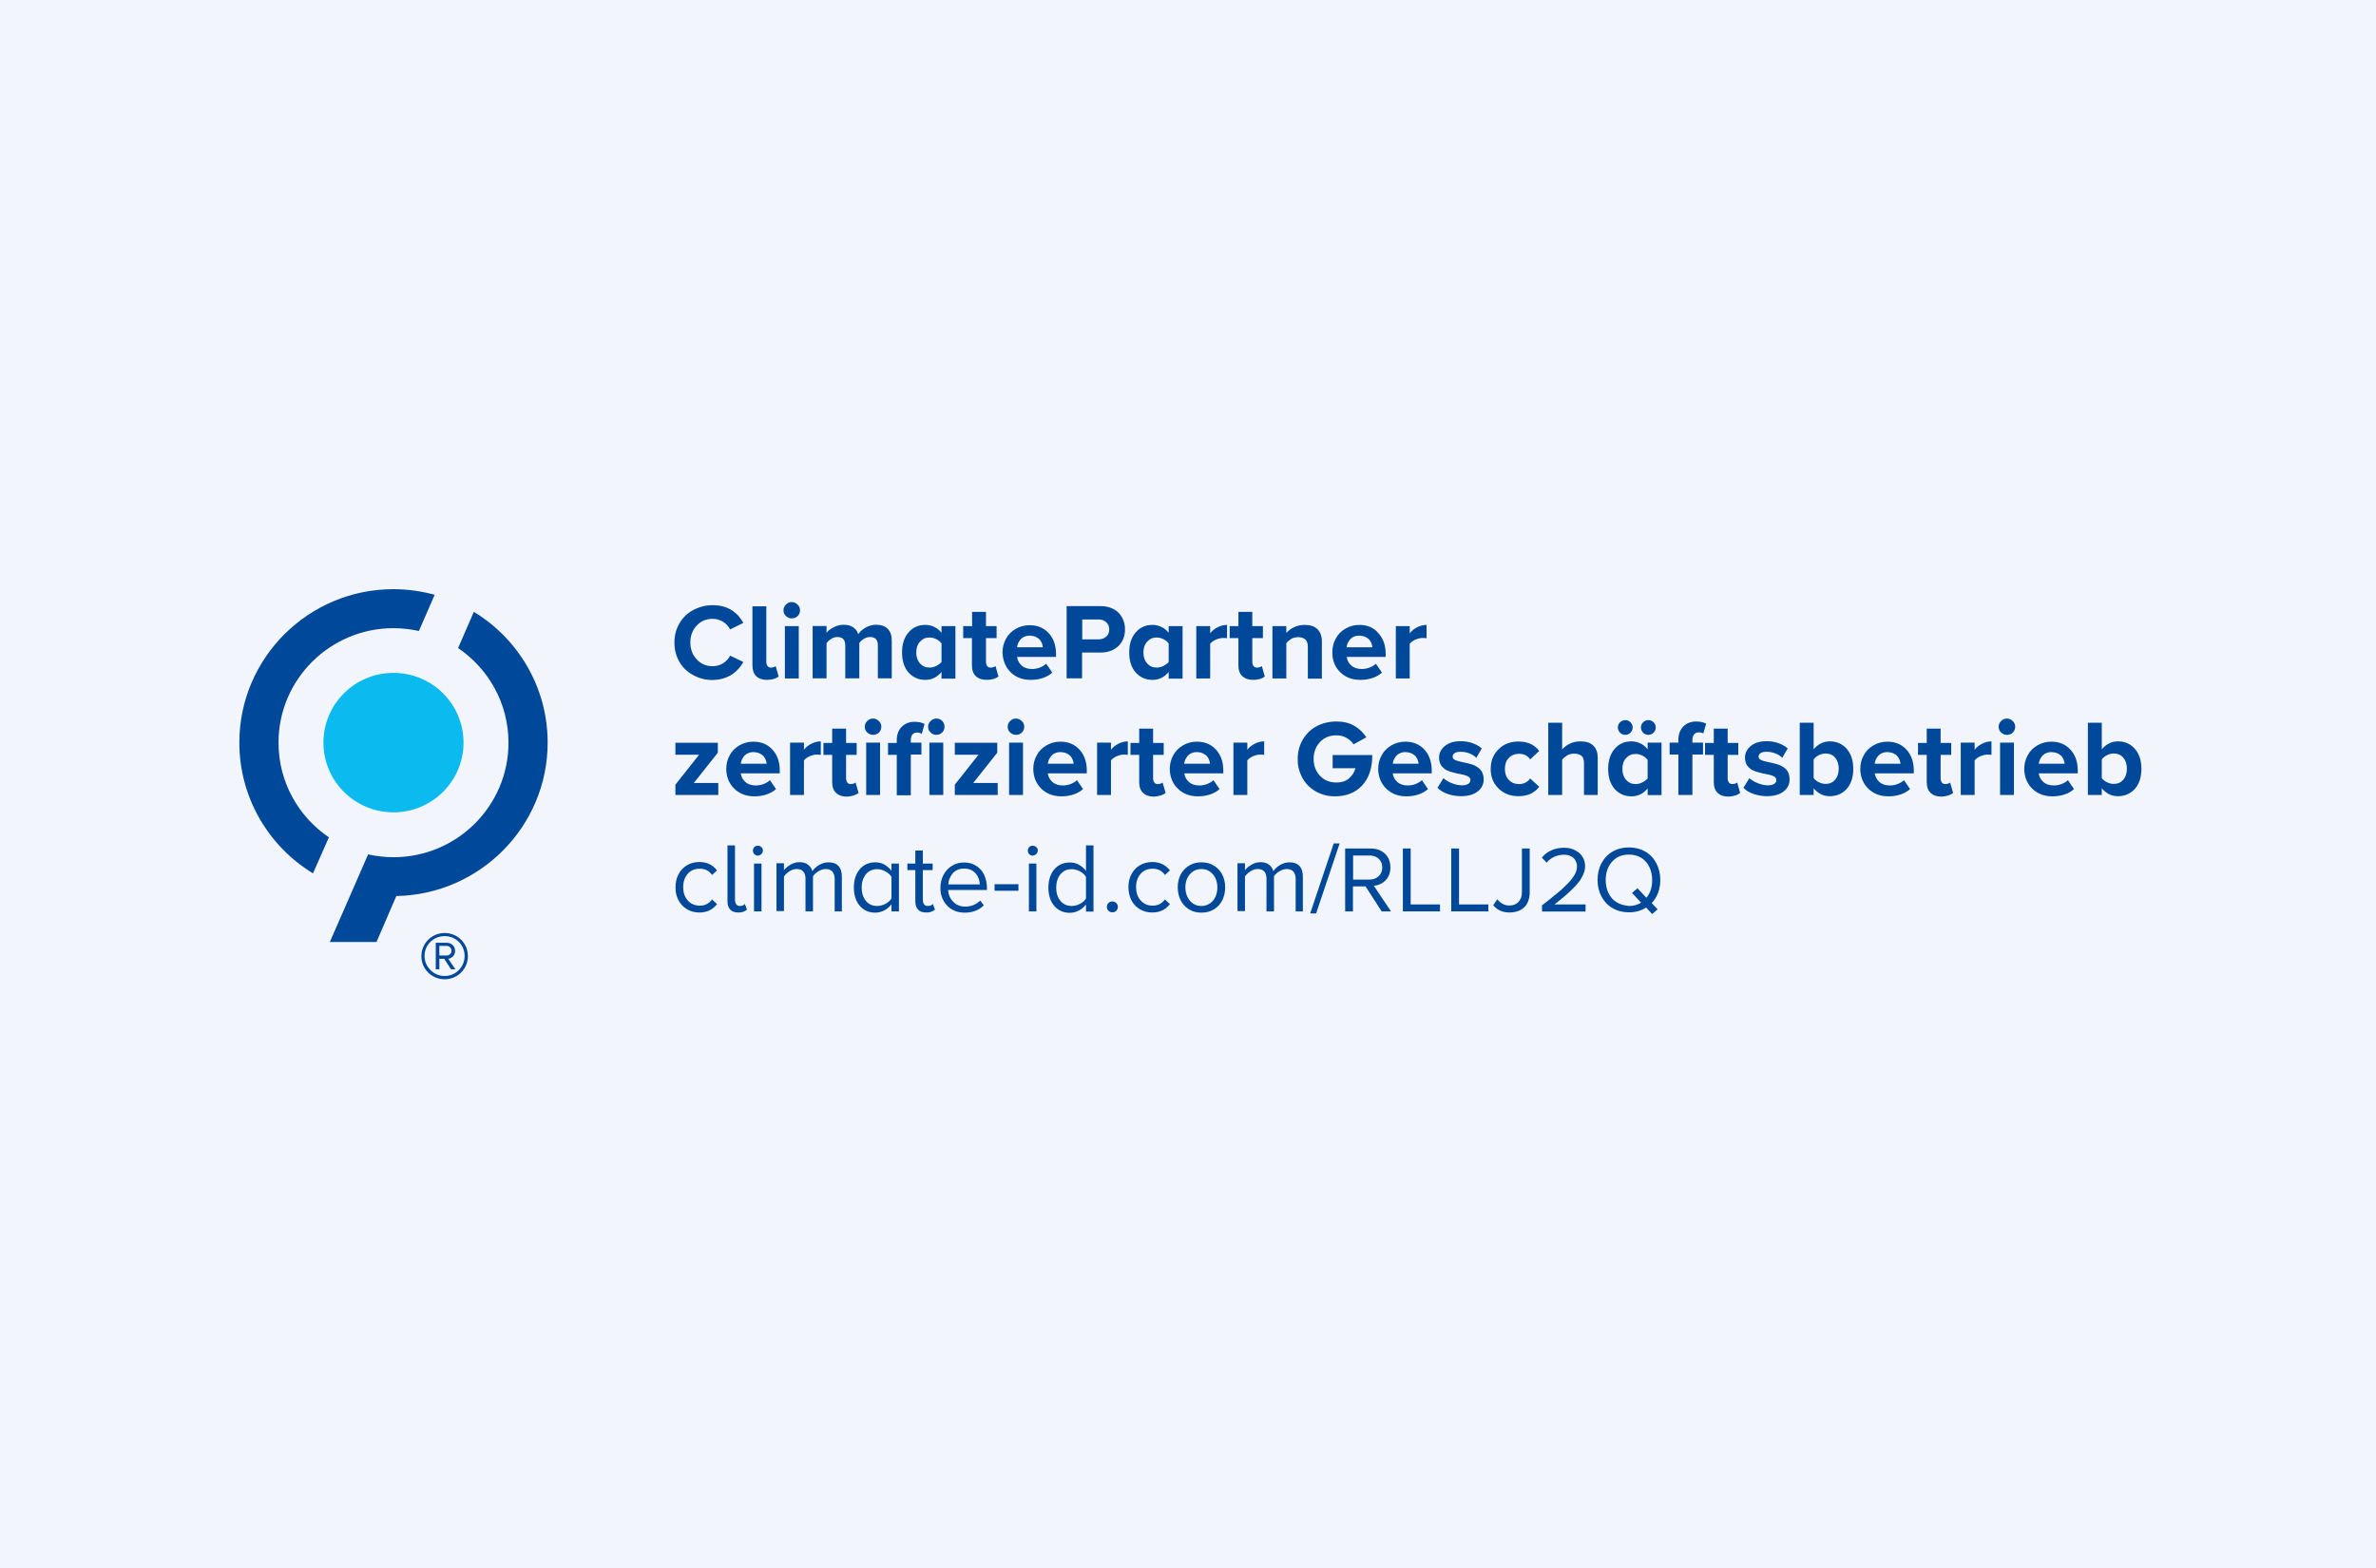<svg width="500" height="330" viewBox="0 0 500 330" fill="none" xmlns="http://www.w3.org/2000/svg">
<rect width="500" height="330" fill="#F2F5FC"/>
<path d="M69.212 176.225C62.81 171.878 58.608 164.59 58.608 156.289C58.608 142.988 69.474 132.203 82.803 132.203C84.642 132.203 86.447 132.432 88.154 132.791L91.47 125.177C88.713 124.425 85.791 124 82.77 124C64.911 124 50.367 138.478 50.367 156.289C50.367 167.924 56.572 178.153 65.863 183.807L69.212 176.225Z" fill="#004899"/>
<path d="M97.544 156.289C97.544 164.394 90.945 170.963 82.803 170.963C74.661 170.963 68.062 164.394 68.062 156.289C68.062 148.184 74.661 141.615 82.803 141.615C90.945 141.615 97.544 148.184 97.544 156.289Z" fill="#0BBBEF"/>
<path d="M83.4 188.579C100.996 188.252 115.245 173.905 115.245 156.289C115.245 144.655 109.04 134.426 99.716 128.772L96.4 136.387C102.802 140.733 107.004 148.021 107.004 156.322C107.004 169.624 96.138 180.408 82.809 180.408C80.97 180.408 79.165 180.18 77.457 179.82L69.414 198.252H79.23L83.4 188.579Z" fill="#004899"/>
<path d="M93.572 206.096C96.297 206.096 98.463 203.907 98.463 201.227C98.463 198.514 96.297 196.357 93.572 196.357C90.88 196.357 88.68 198.514 88.68 201.227C88.647 203.907 90.847 206.096 93.572 206.096ZM93.572 197.011C95.903 197.011 97.774 198.841 97.774 201.194C97.774 203.514 95.903 205.41 93.572 205.41C91.241 205.41 89.337 203.482 89.337 201.194C89.337 198.841 91.241 197.011 93.572 197.011ZM94.918 204.005H95.837L94.327 201.782C94.655 201.782 95.771 201.357 95.771 200.116C95.771 199.07 94.951 198.416 93.999 198.416H91.7V204.005H92.456V201.782H93.473L94.918 204.005ZM93.999 199.07C94.524 199.07 95.016 199.495 95.016 200.116C95.016 200.704 94.524 201.096 93.999 201.096H92.456V199.07H93.999Z" fill="#004899"/>
<path d="M156.437 139.327L153.646 137.987C153.318 138.641 152.825 139.164 152.169 139.589C151.512 140.014 150.757 140.21 149.936 140.21C148.59 140.21 147.507 139.72 146.62 138.772C145.734 137.824 145.274 136.615 145.274 135.21C145.274 133.772 145.734 132.595 146.62 131.647C147.507 130.7 148.623 130.242 149.936 130.242C150.757 130.242 151.512 130.438 152.169 130.863C152.825 131.288 153.318 131.811 153.646 132.464L156.437 131.092C156.141 130.569 155.813 130.111 155.452 129.686C155.091 129.262 154.631 128.869 154.106 128.51C153.58 128.15 152.957 127.856 152.267 127.66C151.545 127.464 150.79 127.366 149.936 127.366C148.82 127.366 147.802 127.562 146.817 127.954C145.833 128.346 144.979 128.869 144.257 129.556C143.534 130.242 142.976 131.059 142.55 132.039C142.123 133.02 141.926 134.098 141.926 135.242C141.926 136.386 142.123 137.465 142.55 138.445C142.976 139.425 143.534 140.275 144.257 140.929C144.979 141.582 145.833 142.138 146.817 142.53C147.802 142.922 148.853 143.118 149.936 143.118C152.825 143.053 154.992 141.811 156.437 139.327ZM163.856 142.367L163.232 140.177C163.167 140.275 163.035 140.341 162.838 140.406C162.641 140.471 162.444 140.504 162.247 140.504C161.919 140.504 161.689 140.406 161.525 140.177C161.361 139.948 161.263 139.654 161.263 139.327V127.595H158.341V140.046C158.341 141.027 158.603 141.779 159.129 142.301C159.654 142.824 160.442 143.086 161.46 143.086C162.543 143.053 163.331 142.824 163.856 142.367ZM167.861 129.654C168.19 129.327 168.354 128.902 168.354 128.445C168.354 127.954 168.19 127.562 167.829 127.235C167.5 126.908 167.074 126.712 166.614 126.712C166.154 126.712 165.727 126.876 165.399 127.235C165.038 127.562 164.874 127.987 164.874 128.445C164.874 128.935 165.038 129.327 165.399 129.654C165.76 129.981 166.154 130.144 166.614 130.144C167.106 130.144 167.533 129.981 167.861 129.654ZM168.091 142.792V131.778H165.169V142.792H168.091ZM187.658 142.792V134.817C187.658 133.706 187.362 132.889 186.804 132.334C186.246 131.778 185.425 131.484 184.408 131.484C183.62 131.484 182.865 131.68 182.175 132.072C181.486 132.464 180.961 132.955 180.599 133.477C180.402 132.824 180.041 132.334 179.516 132.007C178.991 131.647 178.334 131.484 177.546 131.484C176.791 131.484 176.036 131.68 175.379 132.039C174.69 132.399 174.198 132.791 173.935 133.183V131.745H171.013V142.759H173.935V135.373C174.165 135.013 174.493 134.719 174.92 134.458C175.314 134.196 175.773 134.066 176.233 134.066C177.316 134.066 177.875 134.654 177.875 135.798V142.759H180.829V135.34C181.059 135.013 181.387 134.687 181.781 134.458C182.175 134.196 182.635 134.066 183.094 134.066C183.653 134.066 184.079 134.229 184.342 134.523C184.605 134.817 184.736 135.275 184.736 135.798V142.759H187.658V142.792ZM201.052 142.792V131.778H198.131V133.183C197.704 132.628 197.179 132.203 196.588 131.941C195.997 131.647 195.373 131.517 194.716 131.517C193.272 131.517 192.09 132.039 191.203 133.085C190.284 134.131 189.825 135.536 189.825 137.301C189.825 139.099 190.284 140.504 191.203 141.55C192.123 142.563 193.305 143.086 194.716 143.086C196.095 143.086 197.211 142.53 198.131 141.419V142.824H201.052V142.792ZM197.047 140.144C196.588 140.373 196.095 140.504 195.603 140.504C194.782 140.504 194.125 140.21 193.6 139.622C193.075 139.033 192.812 138.249 192.812 137.334C192.812 136.386 193.075 135.602 193.6 135.046C194.125 134.458 194.782 134.164 195.603 134.164C196.095 134.164 196.588 134.294 197.047 134.523C197.507 134.752 197.868 135.046 198.131 135.438V139.327C197.868 139.622 197.507 139.916 197.047 140.144ZM210.114 142.367L209.49 140.177C209.391 140.275 209.26 140.341 209.063 140.406C208.866 140.471 208.669 140.504 208.472 140.504C208.144 140.504 207.914 140.406 207.75 140.177C207.586 139.948 207.487 139.654 207.487 139.327V134.294H209.72V131.778H207.487V128.771H204.565V131.778H202.694V134.294H204.532V140.046C204.532 141.027 204.795 141.779 205.353 142.301C205.911 142.824 206.666 143.086 207.684 143.086C208.768 143.053 209.555 142.824 210.114 142.367ZM212.674 141.484C213.79 142.563 215.202 143.086 216.909 143.086C217.796 143.086 218.649 142.955 219.437 142.694C220.225 142.432 220.915 142.04 221.44 141.55L220.159 139.687C219.831 140.014 219.372 140.275 218.813 140.504C218.255 140.7 217.73 140.798 217.205 140.798C216.318 140.798 215.563 140.569 215.005 140.079C214.447 139.589 214.119 138.968 214.02 138.249H222.228V137.628C222.228 135.831 221.702 134.36 220.685 133.249C219.667 132.138 218.321 131.582 216.68 131.582C215.596 131.582 214.611 131.843 213.725 132.366C212.838 132.889 212.149 133.576 211.689 134.458C211.197 135.34 210.967 136.288 210.967 137.367C211.033 139.001 211.591 140.406 212.674 141.484ZM217.96 134.033C218.321 134.196 218.584 134.393 218.813 134.621C219.01 134.883 219.175 135.144 219.273 135.406C219.372 135.667 219.437 135.961 219.47 136.223H214.02C214.053 135.929 214.152 135.667 214.25 135.373C214.381 135.112 214.546 134.85 214.743 134.589C214.94 134.36 215.235 134.131 215.563 134C215.924 133.837 216.286 133.772 216.745 133.772C217.205 133.804 217.599 133.87 217.96 134.033ZM227.71 142.792V137.334H231.617C232.438 137.334 233.16 137.203 233.817 136.942C234.473 136.68 234.999 136.321 235.425 135.896C235.852 135.471 236.18 134.948 236.41 134.36C236.64 133.772 236.739 133.151 236.739 132.464C236.739 131.778 236.64 131.157 236.41 130.569C236.18 129.981 235.852 129.458 235.425 129C234.999 128.543 234.473 128.216 233.817 127.954C233.16 127.693 232.438 127.562 231.617 127.562H224.46V142.759H227.71V142.792ZM232.799 133.968C232.372 134.36 231.847 134.556 231.19 134.556H227.743V130.373H231.19C231.847 130.373 232.372 130.569 232.799 130.961C233.226 131.353 233.423 131.843 233.423 132.464C233.423 133.085 233.226 133.608 232.799 133.968Z" fill="#004899"/>
<path d="M248.857 142.792V131.778H245.935V133.184C245.508 132.628 244.983 132.203 244.392 131.942C243.801 131.648 243.177 131.517 242.521 131.517C241.076 131.517 239.894 132.04 239.008 133.086C238.089 134.131 237.629 135.537 237.629 137.302C237.629 139.099 238.089 140.504 239.008 141.55C239.927 142.563 241.109 143.086 242.521 143.086C243.899 143.086 245.016 142.531 245.935 141.419V142.825H248.857V142.792ZM244.851 140.145C244.392 140.374 243.899 140.504 243.407 140.504C242.586 140.504 241.93 140.21 241.404 139.622C240.879 139.034 240.616 138.249 240.616 137.334C240.616 136.387 240.879 135.602 241.404 135.047C241.93 134.458 242.586 134.164 243.407 134.164C243.899 134.164 244.392 134.295 244.851 134.524C245.311 134.752 245.672 135.047 245.935 135.439V139.328C245.672 139.622 245.311 139.916 244.851 140.145ZM254.668 142.792V135.504C254.897 135.177 255.291 134.883 255.85 134.622C256.408 134.393 256.9 134.262 257.392 134.262C257.721 134.262 257.983 134.295 258.213 134.328V131.517C257.557 131.517 256.9 131.68 256.243 132.007C255.587 132.334 255.062 132.759 254.668 133.282V131.778H251.746V142.792H254.668ZM266.158 142.367L265.534 140.178C265.436 140.276 265.305 140.341 265.108 140.406C264.911 140.472 264.714 140.504 264.517 140.504C264.188 140.504 263.958 140.406 263.794 140.178C263.63 139.949 263.532 139.655 263.532 139.328V134.295H265.764V131.778H263.532V128.772H260.61V131.778H258.771V134.295H260.61V140.047C260.61 141.027 260.872 141.779 261.431 142.302C261.989 142.825 262.744 143.086 263.762 143.086C264.845 143.054 265.633 142.825 266.158 142.367ZM278.174 142.792V135.014C278.174 133.903 277.878 133.053 277.255 132.432C276.631 131.811 275.744 131.517 274.563 131.517C273.742 131.517 272.987 131.68 272.297 132.007C271.641 132.334 271.083 132.759 270.689 133.216V131.778H267.767V142.792H270.689V135.373C270.951 135.014 271.312 134.72 271.739 134.458C272.166 134.197 272.658 134.099 273.184 134.099C273.84 134.099 274.333 134.262 274.694 134.589C275.055 134.916 275.219 135.439 275.219 136.158V142.825H278.174V142.792ZM282.048 141.485C283.164 142.563 284.576 143.086 286.283 143.086C287.169 143.086 288.023 142.955 288.811 142.694C289.599 142.433 290.288 142.04 290.813 141.55L289.533 139.687C289.205 140.014 288.745 140.276 288.187 140.504C287.629 140.7 287.104 140.798 286.578 140.798C285.692 140.798 284.937 140.57 284.379 140.08C283.821 139.589 283.492 138.968 283.394 138.249H291.601V137.628C291.601 135.831 291.076 134.36 290.058 133.249C289.073 132.073 287.727 131.517 286.086 131.517C285.002 131.517 284.018 131.778 283.131 132.301C282.245 132.824 281.555 133.511 281.096 134.393C280.603 135.275 280.373 136.223 280.373 137.302C280.373 139.001 280.932 140.406 282.048 141.485ZM287.301 134.033C287.662 134.197 287.924 134.393 288.154 134.622C288.351 134.883 288.515 135.145 288.614 135.406C288.712 135.668 288.778 135.962 288.811 136.223H283.361C283.394 135.929 283.492 135.668 283.591 135.373C283.722 135.112 283.886 134.85 284.083 134.589C284.28 134.36 284.576 134.131 284.904 134.001C285.265 133.837 285.626 133.772 286.086 133.772C286.545 133.805 286.939 133.87 287.301 134.033ZM296.657 142.792V135.504C296.887 135.177 297.281 134.883 297.839 134.622C298.397 134.393 298.89 134.262 299.382 134.262C299.71 134.262 299.973 134.295 300.203 134.328V131.517C299.546 131.517 298.89 131.68 298.233 132.007C297.576 132.334 297.051 132.759 296.657 133.282V131.778H293.735V142.792H296.657Z" fill="#004899"/>
<path d="M151.157 167.303V164.786H146.003L151.059 158.414V156.322H142.129V158.838H147.119L142.129 165.146V167.303H151.157ZM154.539 165.996C155.655 167.074 157.067 167.597 158.774 167.597C159.66 167.597 160.514 167.466 161.302 167.205C162.089 166.943 162.779 166.551 163.304 166.061L162.024 164.198C161.696 164.525 161.236 164.786 160.678 165.015C160.12 165.211 159.594 165.309 159.069 165.309C158.183 165.309 157.428 165.081 156.87 164.59C156.311 164.1 155.983 163.479 155.885 162.76H164.092V162.139C164.092 160.342 163.567 158.871 162.549 157.76C161.531 156.649 160.185 156.093 158.544 156.093C157.46 156.093 156.476 156.355 155.589 156.878C154.703 157.4 154.013 158.087 153.554 158.969C153.061 159.852 152.831 160.799 152.831 161.878C152.864 163.512 153.422 164.917 154.539 165.996ZM159.824 158.544C160.185 158.708 160.448 158.904 160.678 159.133C160.875 159.394 161.039 159.655 161.137 159.917C161.236 160.178 161.302 160.472 161.334 160.734H155.885C155.917 160.44 156.016 160.178 156.114 159.884C156.246 159.623 156.41 159.361 156.607 159.1C156.804 158.871 157.099 158.642 157.428 158.512C157.789 158.348 158.15 158.283 158.61 158.283C159.069 158.315 159.463 158.381 159.824 158.544ZM169.181 167.303V160.048C169.411 159.721 169.805 159.427 170.363 159.165C170.921 158.936 171.413 158.806 171.906 158.806C172.234 158.806 172.497 158.838 172.726 158.871V156.028C172.07 156.028 171.413 156.191 170.757 156.518C170.1 156.845 169.575 157.27 169.181 157.793V156.289H166.259V167.303H169.181ZM180.671 166.878L180.047 164.688C179.949 164.786 179.818 164.852 179.621 164.917C179.424 164.983 179.227 165.015 179.03 165.015C178.701 165.015 178.472 164.917 178.307 164.688C178.143 164.46 178.045 164.165 178.045 163.839V158.871H180.277V156.355H178.045V153.348H175.123V156.355H173.284V158.871H175.123V164.623C175.123 165.603 175.386 166.355 175.944 166.878C176.502 167.401 177.257 167.662 178.275 167.662C179.325 167.564 180.146 167.336 180.671 166.878ZM184.972 154.165C185.3 153.838 185.464 153.413 185.464 152.956C185.464 152.466 185.3 152.073 184.939 151.747C184.611 151.42 184.184 151.224 183.724 151.224C183.265 151.224 182.838 151.387 182.51 151.747C182.149 152.073 181.984 152.498 181.984 152.956C181.984 153.446 182.149 153.838 182.51 154.165C182.871 154.492 183.265 154.655 183.724 154.655C184.217 154.655 184.611 154.492 184.972 154.165ZM185.202 167.303V156.289H182.28V167.303H185.202ZM198.268 154.165C198.596 153.838 198.761 153.413 198.761 152.956C198.761 152.466 198.596 152.073 198.268 151.714C197.94 151.387 197.513 151.224 197.053 151.224C196.594 151.224 196.167 151.387 195.839 151.747C195.478 152.073 195.313 152.498 195.313 152.956C195.313 153.446 195.478 153.838 195.839 154.165C196.2 154.492 196.594 154.655 197.053 154.655C197.513 154.655 197.907 154.492 198.268 154.165ZM191.669 167.303V158.806H193.902V156.289H191.669V155.701C191.669 155.211 191.801 154.819 192.03 154.557C192.26 154.296 192.621 154.165 193.015 154.165C193.376 154.165 193.672 154.263 193.967 154.459L194.558 152.367C194 152.073 193.311 151.91 192.457 151.91C191.341 151.91 190.455 152.269 189.765 152.956C189.076 153.642 188.715 154.59 188.715 155.766V156.355H186.876V158.871H188.715V167.368H191.669V167.303ZM198.498 167.303V156.289H195.576V167.303H198.498ZM209.956 167.303V164.786H204.801L209.857 158.414V156.322H200.927V158.838H205.917L200.927 165.146V167.303H209.956ZM215.044 154.165C215.372 153.838 215.537 153.413 215.537 152.956C215.537 152.466 215.372 152.073 215.011 151.747C214.683 151.42 214.256 151.224 213.797 151.224C213.337 151.224 212.91 151.387 212.582 151.747C212.221 152.073 212.057 152.498 212.057 152.956C212.057 153.446 212.221 153.838 212.582 154.165C212.943 154.492 213.337 154.655 213.797 154.655C214.289 154.655 214.716 154.492 215.044 154.165ZM215.274 167.303V156.289H212.352V167.303H215.274ZM219.148 165.996C220.264 167.074 221.676 167.597 223.383 167.597C224.269 167.597 225.123 167.466 225.911 167.205C226.699 166.943 227.388 166.551 227.913 166.061L226.633 164.198C226.305 164.525 225.845 164.786 225.287 165.015C224.729 165.211 224.204 165.309 223.678 165.309C222.792 165.309 222.037 165.081 221.479 164.59C220.921 164.1 220.592 163.479 220.494 162.76H228.701V162.139C228.701 160.342 228.176 158.871 227.158 157.76C226.141 156.649 224.795 156.093 223.153 156.093C222.07 156.093 221.085 156.355 220.198 156.878C219.312 157.4 218.623 158.087 218.163 158.969C217.671 159.852 217.441 160.799 217.441 161.878C217.474 163.512 218.032 164.917 219.148 165.996ZM224.434 158.544C224.795 158.708 225.057 158.904 225.287 159.133C225.484 159.394 225.648 159.655 225.747 159.917C225.845 160.178 225.911 160.472 225.944 160.734H220.494C220.527 160.44 220.625 160.178 220.724 159.884C220.855 159.623 221.019 159.361 221.216 159.1C221.413 158.871 221.709 158.642 222.037 158.512C222.398 158.348 222.759 158.283 223.219 158.283C223.678 158.315 224.072 158.381 224.434 158.544ZM233.79 167.303V160.048C234.02 159.721 234.414 159.427 234.972 159.165C235.53 158.936 236.022 158.806 236.515 158.806C236.843 158.806 237.106 158.838 237.336 158.871V156.028C236.679 156.028 236.022 156.191 235.366 156.518C234.709 156.845 234.184 157.27 233.79 157.793V156.289H230.868V167.303H233.79ZM245.281 166.878L244.657 164.688C244.558 164.786 244.427 164.852 244.23 164.917C244.033 164.983 243.836 165.015 243.639 165.015C243.311 165.015 243.081 164.917 242.917 164.688C242.753 164.46 242.654 164.165 242.654 163.839V158.871H244.887V156.355H242.654V153.348H239.732V156.355H237.894V158.871H239.732V164.623C239.732 165.603 239.995 166.355 240.553 166.878C241.111 167.401 241.866 167.662 242.884 167.662C243.934 167.564 244.755 167.336 245.281 166.878ZM247.874 165.996C248.99 167.074 250.402 167.597 252.109 167.597C252.996 167.597 253.849 167.466 254.637 167.205C255.425 166.943 256.114 166.551 256.64 166.061L255.359 164.198C255.031 164.525 254.571 164.786 254.013 165.015C253.455 165.211 252.93 165.309 252.405 165.309C251.518 165.309 250.763 165.081 250.205 164.59C249.647 164.1 249.319 163.479 249.22 162.76H257.428V162.139C257.428 160.342 256.902 158.871 255.885 157.76C254.867 156.649 253.521 156.093 251.879 156.093C250.796 156.093 249.811 156.355 248.925 156.878C248.038 157.4 247.349 158.087 246.889 158.969C246.397 159.852 246.167 160.799 246.167 161.878C246.2 163.512 246.758 164.917 247.874 165.996ZM253.127 158.544C253.488 158.708 253.751 158.904 253.98 159.133C254.177 159.394 254.342 159.655 254.44 159.917C254.539 160.178 254.604 160.472 254.637 160.734H249.187C249.22 160.44 249.319 160.178 249.417 159.884C249.548 159.623 249.713 159.361 249.91 159.1C250.106 158.871 250.402 158.642 250.73 158.512C251.091 158.348 251.453 158.283 251.912 158.283C252.372 158.315 252.766 158.381 253.127 158.544ZM262.483 167.303V160.048C262.713 159.721 263.107 159.427 263.665 159.165C264.223 158.936 264.716 158.806 265.208 158.806C265.537 158.806 265.799 158.838 266.029 158.871V156.028C265.372 156.028 264.716 156.191 264.059 156.518C263.403 156.845 262.877 157.27 262.483 157.793V156.289H259.562V167.303H262.483ZM273.711 162.956C274.138 163.969 274.696 164.786 275.418 165.473C276.141 166.159 276.961 166.682 277.913 167.041C278.866 167.434 279.85 167.597 280.901 167.597C283.33 167.597 285.267 166.813 286.679 165.277C288.091 163.741 288.78 161.616 288.78 158.904H280.441V161.682H285.235C285.005 162.531 284.545 163.25 283.856 163.839C283.166 164.427 282.28 164.688 281.229 164.688C279.85 164.688 278.701 164.231 277.782 163.283C276.896 162.335 276.436 161.159 276.436 159.721C276.436 158.283 276.896 157.106 277.782 156.159C278.669 155.211 279.818 154.753 281.229 154.753C281.984 154.753 282.707 154.917 283.33 155.276C283.954 155.636 284.479 156.093 284.841 156.649L287.533 155.178C286.876 154.165 286.055 153.381 285.005 152.76C283.954 152.139 282.707 151.845 281.229 151.845C279.752 151.845 278.373 152.171 277.158 152.792C275.944 153.413 274.959 154.361 274.204 155.57C273.481 156.779 273.087 158.152 273.087 159.721C273.055 160.865 273.284 161.943 273.711 162.956ZM291.735 165.996C292.851 167.074 294.263 167.597 295.97 167.597C296.856 167.597 297.71 167.466 298.498 167.205C299.286 166.943 299.975 166.551 300.5 166.061L299.22 164.198C298.892 164.525 298.432 164.786 297.874 165.015C297.316 165.211 296.791 165.309 296.265 165.309C295.379 165.309 294.624 165.081 294.066 164.59C293.508 164.1 293.179 163.479 293.081 162.76H301.288V162.139C301.288 160.342 300.763 158.871 299.745 157.76C298.728 156.649 297.382 156.093 295.74 156.093C294.657 156.093 293.672 156.355 292.785 156.878C291.899 157.4 291.21 158.087 290.75 158.969C290.257 159.852 290.028 160.799 290.028 161.878C290.061 163.512 290.619 164.917 291.735 165.996ZM297.02 158.544C297.382 158.708 297.644 158.904 297.874 159.133C298.071 159.394 298.235 159.655 298.334 159.917C298.432 160.178 298.498 160.472 298.531 160.734H293.081C293.114 160.44 293.212 160.178 293.311 159.884C293.442 159.623 293.606 159.361 293.803 159.1C294 158.871 294.296 158.642 294.624 158.512C294.985 158.348 295.346 158.283 295.806 158.283C296.233 158.315 296.659 158.381 297.02 158.544ZM304.67 167.107C305.556 167.401 306.475 167.564 307.428 167.564C308.905 167.564 310.087 167.238 310.94 166.584C311.794 165.93 312.221 165.081 312.221 164.035C312.221 163.741 312.188 163.446 312.122 163.185C312.057 162.924 311.991 162.695 311.892 162.499C311.794 162.303 311.663 162.107 311.498 161.943C311.334 161.78 311.17 161.616 311.006 161.518C310.842 161.388 310.645 161.29 310.415 161.159C310.185 161.028 309.955 160.963 309.791 160.897C309.627 160.832 309.397 160.767 309.102 160.701C308.806 160.636 308.609 160.571 308.445 160.538C308.281 160.505 308.084 160.472 307.789 160.407C307.066 160.244 306.541 160.113 306.213 159.95C305.885 159.786 305.688 159.557 305.688 159.231C305.688 158.904 305.852 158.675 306.147 158.479C306.475 158.283 306.869 158.217 307.395 158.217C308.051 158.217 308.675 158.348 309.266 158.577C309.857 158.806 310.317 159.133 310.678 159.492L311.827 157.498C310.579 156.485 309.102 155.995 307.362 155.995C305.983 155.995 304.867 156.322 304.046 157.008C303.225 157.695 302.831 158.512 302.831 159.459C302.831 159.753 302.864 160.015 302.93 160.244C302.995 160.505 303.061 160.701 303.16 160.897C303.258 161.093 303.389 161.257 303.554 161.42C303.718 161.584 303.882 161.714 304.013 161.845C304.145 161.943 304.342 162.074 304.604 162.172C304.867 162.27 305.064 162.368 305.195 162.401C305.359 162.466 305.589 162.531 305.885 162.597C306.18 162.662 306.41 162.727 306.541 162.76C306.672 162.793 306.902 162.826 307.198 162.891C307.559 162.956 307.854 163.022 308.084 163.087C308.314 163.152 308.544 163.218 308.774 163.316C309.003 163.414 309.168 163.545 309.266 163.675C309.364 163.806 309.43 163.969 309.43 164.165C309.43 164.525 309.266 164.786 308.971 164.983C308.675 165.179 308.183 165.277 307.592 165.277C306.935 165.277 306.246 165.113 305.491 164.819C304.768 164.525 304.177 164.165 303.751 163.773L302.503 165.8C303.061 166.388 303.816 166.813 304.67 167.107ZM315.34 165.93C316.423 167.009 317.835 167.564 319.542 167.564C320.592 167.564 321.479 167.368 322.201 167.009C322.923 166.617 323.514 166.159 323.908 165.571L322.004 163.839C321.446 164.623 320.658 165.015 319.673 165.015C318.787 165.015 318.064 164.721 317.506 164.133C316.948 163.545 316.686 162.76 316.686 161.812C316.686 160.865 316.948 160.08 317.506 159.525C318.064 158.936 318.787 158.642 319.673 158.642C320.691 158.642 321.479 159.034 322.004 159.819L323.908 158.054C323.481 157.466 322.923 156.976 322.201 156.616C321.479 156.257 320.592 156.06 319.542 156.06C317.835 156.06 316.423 156.616 315.34 157.695C314.256 158.773 313.698 160.146 313.698 161.845C313.698 163.479 314.223 164.852 315.34 165.93ZM336.219 167.303V159.492C336.219 158.381 335.924 157.531 335.3 156.943C334.709 156.322 333.79 156.028 332.608 156.028C331.755 156.028 330.999 156.191 330.343 156.518C329.653 156.845 329.128 157.27 328.734 157.727V152.106H325.812V167.303H328.734V159.884C329.03 159.525 329.391 159.231 329.818 158.969C330.244 158.708 330.737 158.61 331.262 158.61C331.919 158.61 332.444 158.773 332.805 159.067C333.166 159.361 333.33 159.884 333.33 160.603V167.303H336.219ZM343.114 154.198C343.409 153.904 343.573 153.544 343.573 153.086C343.573 152.662 343.409 152.302 343.114 152.008C342.818 151.714 342.457 151.55 342.03 151.55C341.603 151.55 341.242 151.714 340.914 152.008C340.619 152.302 340.454 152.662 340.454 153.086C340.454 153.511 340.619 153.871 340.914 154.198C341.21 154.492 341.571 154.655 342.03 154.655C342.457 154.655 342.818 154.492 343.114 154.198ZM348.432 153.086C348.432 152.662 348.268 152.302 347.972 152.008C347.677 151.714 347.283 151.55 346.856 151.55C346.429 151.55 346.068 151.714 345.773 152.008C345.477 152.302 345.313 152.662 345.313 153.086C345.313 153.511 345.477 153.871 345.773 154.198C346.068 154.492 346.429 154.655 346.856 154.655C347.283 154.655 347.644 154.492 347.972 154.198C348.268 153.904 348.432 153.511 348.432 153.086ZM349.647 167.303V156.289H346.725V157.695C346.298 157.139 345.773 156.714 345.182 156.453C344.591 156.159 343.967 156.028 343.311 156.028C341.866 156.028 340.684 156.551 339.798 157.597C338.879 158.642 338.419 160.048 338.419 161.812C338.419 163.61 338.879 165.015 339.798 166.061C340.717 167.074 341.899 167.597 343.311 167.597C344.689 167.597 345.806 167.041 346.725 165.93V167.336H349.647V167.303ZM345.642 164.656C345.182 164.884 344.689 165.015 344.197 165.015C343.376 165.015 342.72 164.721 342.194 164.133C341.669 163.545 341.406 162.76 341.406 161.845C341.406 160.897 341.669 160.113 342.194 159.557C342.72 158.969 343.376 158.675 344.197 158.675C344.689 158.675 345.182 158.806 345.642 159.034C346.101 159.263 346.462 159.557 346.725 159.95V163.839C346.462 164.133 346.101 164.427 345.642 164.656ZM356.147 167.303V158.806H358.38V156.289H356.147V155.734C356.147 155.211 356.278 154.819 356.508 154.557C356.738 154.263 357.099 154.132 357.493 154.132C357.854 154.132 358.183 154.198 358.445 154.361L359.036 152.302C358.478 152.008 357.789 151.845 356.935 151.845C355.819 151.845 354.932 152.204 354.243 152.89C353.554 153.577 353.192 154.524 353.192 155.701V156.289H351.354V158.806H353.192V167.303H356.147ZM366.193 166.878L365.569 164.688C365.471 164.786 365.34 164.852 365.143 164.917C364.946 164.983 364.749 165.015 364.552 165.015C364.223 165.015 363.993 164.917 363.829 164.688C363.665 164.46 363.567 164.165 363.567 163.839V158.871H365.799V156.355H363.567V153.348H360.645V156.355H358.806V158.871H360.645V164.623C360.645 165.603 360.907 166.355 361.466 166.878C362.024 167.401 362.779 167.662 363.797 167.662C364.88 167.564 365.668 167.336 366.193 166.878ZM369.049 167.107C369.936 167.401 370.855 167.564 371.807 167.564C373.284 167.564 374.466 167.238 375.32 166.584C376.173 165.93 376.6 165.081 376.6 164.035C376.6 163.741 376.567 163.446 376.502 163.185C376.436 162.924 376.37 162.695 376.272 162.499C376.173 162.303 376.042 162.107 375.878 161.943C375.714 161.78 375.55 161.616 375.385 161.518C375.221 161.388 375.024 161.29 374.795 161.159C374.565 161.028 374.335 160.963 374.171 160.897C374.007 160.832 373.777 160.767 373.481 160.701C373.186 160.636 372.989 160.571 372.825 160.538C372.661 160.505 372.464 160.472 372.168 160.407C371.446 160.244 370.921 160.113 370.592 159.95C370.264 159.786 370.067 159.557 370.067 159.231C370.067 158.904 370.231 158.675 370.527 158.479C370.855 158.283 371.249 158.217 371.774 158.217C372.431 158.217 373.055 158.348 373.645 158.577C374.236 158.806 374.696 159.133 375.057 159.492L376.206 157.498C374.959 156.485 373.481 155.995 371.741 155.995C370.362 155.995 369.246 156.322 368.426 157.008C367.605 157.695 367.211 158.512 367.211 159.459C367.211 159.753 367.244 160.015 367.309 160.244C367.375 160.505 367.441 160.701 367.539 160.897C367.638 161.093 367.769 161.257 367.933 161.42C368.097 161.584 368.261 161.714 368.393 161.845C368.524 161.943 368.721 162.074 368.984 162.172C369.246 162.27 369.443 162.368 369.575 162.401C369.739 162.466 369.969 162.531 370.264 162.597C370.559 162.662 370.789 162.727 370.921 162.76C371.052 162.793 371.282 162.826 371.577 162.891C371.938 162.956 372.234 163.022 372.464 163.087C372.693 163.152 372.923 163.218 373.153 163.316C373.383 163.414 373.547 163.545 373.645 163.675C373.744 163.806 373.81 163.969 373.81 164.165C373.81 164.525 373.645 164.786 373.35 164.983C373.055 165.179 372.562 165.277 371.971 165.277C371.315 165.277 370.625 165.113 369.87 164.819C369.148 164.525 368.557 164.165 368.13 163.773L366.883 165.8C367.441 166.388 368.163 166.813 369.049 167.107ZM381.656 167.303V165.898C382.575 167.009 383.691 167.564 385.07 167.564C386.515 167.564 387.697 167.041 388.616 166.028C389.535 164.983 389.995 163.577 389.995 161.812C389.995 160.048 389.535 158.642 388.616 157.597C387.697 156.551 386.515 156.028 385.07 156.028C384.414 156.028 383.79 156.159 383.199 156.453C382.608 156.747 382.116 157.172 381.656 157.695V152.106H378.734V167.303H381.656ZM381.656 159.852C381.886 159.492 382.247 159.198 382.739 158.936C383.232 158.708 383.691 158.577 384.151 158.577C385.005 158.577 385.694 158.871 386.187 159.459C386.679 160.048 386.942 160.832 386.942 161.78C386.942 162.727 386.679 163.512 386.187 164.1C385.661 164.688 385.005 164.983 384.151 164.983C383.691 164.983 383.199 164.852 382.739 164.623C382.247 164.394 381.919 164.1 381.656 163.741V159.852ZM393.179 165.996C394.295 167.074 395.707 167.597 397.414 167.597C398.301 167.597 399.154 167.466 399.942 167.205C400.73 166.943 401.42 166.551 401.945 166.061L400.664 164.198C400.336 164.525 399.877 164.786 399.318 165.015C398.76 165.211 398.235 165.309 397.71 165.309C396.823 165.309 396.068 165.081 395.51 164.59C394.952 164.1 394.624 163.479 394.525 162.76H402.733V162.139C402.733 160.342 402.207 158.871 401.19 157.76C400.172 156.649 398.826 156.093 397.185 156.093C396.101 156.093 395.116 156.355 394.23 156.878C393.343 157.4 392.654 158.087 392.194 158.969C391.702 159.852 391.472 160.799 391.472 161.878C391.505 163.512 392.063 164.917 393.179 165.996ZM398.432 158.544C398.793 158.708 399.056 158.904 399.286 159.133C399.483 159.394 399.647 159.655 399.745 159.917C399.844 160.178 399.909 160.472 399.942 160.734H394.492C394.525 160.44 394.624 160.178 394.722 159.884C394.854 159.623 395.018 159.361 395.215 159.1C395.412 158.871 395.707 158.642 396.035 158.512C396.397 158.348 396.758 158.283 397.217 158.283C397.677 158.315 398.071 158.381 398.432 158.544ZM411.006 166.878L410.382 164.688C410.284 164.786 410.152 164.852 409.955 164.917C409.758 164.983 409.561 165.015 409.364 165.015C409.036 165.015 408.806 164.917 408.642 164.688C408.478 164.46 408.38 164.165 408.38 163.839V158.871H410.612V156.355H408.38V153.348H405.458V156.355H403.619V158.871H405.458V164.623C405.458 165.603 405.72 166.355 406.278 166.878C406.837 167.401 407.592 167.662 408.609 167.662C409.693 167.564 410.481 167.336 411.006 166.878ZM415.536 167.303V160.048C415.766 159.721 416.16 159.427 416.718 159.165C417.276 158.936 417.769 158.806 418.261 158.806C418.59 158.806 418.852 158.838 419.082 158.871V156.028C418.425 156.028 417.769 156.191 417.112 156.518C416.456 156.845 415.93 157.27 415.536 157.793V156.289H412.615V167.303H415.536ZM423.58 154.165C423.908 153.838 424.072 153.413 424.072 152.956C424.072 152.466 423.908 152.073 423.547 151.747C423.219 151.42 422.792 151.224 422.332 151.224C421.873 151.224 421.446 151.387 421.118 151.747C420.756 152.073 420.592 152.498 420.592 152.956C420.592 153.446 420.756 153.838 421.118 154.165C421.479 154.492 421.873 154.655 422.332 154.655C422.825 154.655 423.251 154.492 423.58 154.165ZM423.81 167.303V156.289H420.888V167.303H423.81ZM427.684 165.996C428.8 167.074 430.211 167.597 431.919 167.597C432.805 167.597 433.659 167.466 434.446 167.205C435.234 166.943 435.924 166.551 436.449 166.061L435.169 164.198C434.84 164.525 434.381 164.786 433.823 165.015C433.265 165.211 432.739 165.309 432.214 165.309C431.328 165.309 430.573 165.081 430.014 164.59C429.456 164.1 429.128 163.479 429.03 162.76H437.237V162.139C437.237 160.342 436.712 158.871 435.694 157.76C434.676 156.649 433.33 156.093 431.689 156.093C430.605 156.093 429.62 156.355 428.734 156.878C427.848 157.4 427.158 158.087 426.699 158.969C426.206 159.852 425.976 160.799 425.976 161.878C426.009 163.512 426.567 164.917 427.684 165.996ZM432.969 158.544C433.33 158.708 433.593 158.904 433.823 159.133C434.02 159.394 434.184 159.655 434.282 159.917C434.381 160.178 434.446 160.472 434.479 160.734H429.03C429.062 160.44 429.161 160.178 429.259 159.884C429.391 159.623 429.555 159.361 429.752 159.1C429.949 158.871 430.244 158.642 430.573 158.512C430.934 158.348 431.295 158.283 431.754 158.283C432.181 158.315 432.608 158.381 432.969 158.544ZM442.293 167.303V165.898C443.212 167.009 444.328 167.564 445.707 167.564C447.152 167.564 448.334 167.041 449.253 166.028C450.172 164.983 450.632 163.577 450.632 161.812C450.632 160.048 450.172 158.642 449.253 157.597C448.334 156.551 447.152 156.028 445.707 156.028C445.051 156.028 444.427 156.159 443.836 156.453C443.245 156.747 442.752 157.172 442.293 157.695V152.106H439.371V167.303H442.293ZM442.293 159.852C442.523 159.492 442.884 159.198 443.376 158.936C443.869 158.708 444.328 158.577 444.788 158.577C445.641 158.577 446.331 158.871 446.823 159.459C447.316 160.048 447.578 160.832 447.578 161.78C447.578 162.727 447.316 163.512 446.823 164.1C446.298 164.688 445.641 164.983 444.788 164.983C444.328 164.983 443.836 164.852 443.376 164.623C442.884 164.394 442.555 164.1 442.293 163.741V159.852Z" fill="#004899"/>
<path d="M142.783 189.461C143.21 190.278 143.801 190.899 144.556 191.357C145.311 191.814 146.197 192.043 147.182 192.043C148.758 192.043 149.973 191.455 150.892 190.278L149.842 189.298C149.185 190.18 148.331 190.605 147.281 190.605C146.23 190.605 145.377 190.246 144.72 189.494C144.063 188.742 143.768 187.827 143.768 186.683C143.768 185.539 144.096 184.624 144.72 183.905C145.344 183.186 146.197 182.827 147.281 182.827C148.364 182.827 149.218 183.252 149.842 184.134L150.892 183.186C149.973 182.01 148.758 181.422 147.182 181.422C146.197 181.422 145.311 181.65 144.556 182.108C143.801 182.565 143.177 183.219 142.783 184.003C142.356 184.788 142.159 185.703 142.159 186.683C142.127 187.762 142.356 188.677 142.783 189.461ZM157.195 191.422L156.736 190.246C156.506 190.54 156.145 190.67 155.685 190.67C155.357 190.67 155.094 190.54 154.93 190.311C154.766 190.082 154.668 189.755 154.668 189.363V177.925H153.092V189.69C153.092 190.442 153.289 191.03 153.65 191.422C154.011 191.814 154.569 192.043 155.324 192.043C156.112 192.076 156.736 191.847 157.195 191.422ZM160.216 179.755C160.413 179.559 160.544 179.297 160.544 179.003C160.544 178.709 160.446 178.48 160.216 178.284C160.019 178.088 159.756 177.99 159.461 177.99C159.165 177.99 158.935 178.088 158.738 178.284C158.541 178.48 158.443 178.742 158.443 179.003C158.443 179.297 158.541 179.559 158.738 179.755C158.935 179.951 159.198 180.082 159.461 180.082C159.756 180.049 159.986 179.951 160.216 179.755ZM160.249 191.814V181.748H158.673V191.814H160.249ZM177.156 191.814V184.526C177.156 183.513 176.926 182.761 176.434 182.239C175.941 181.716 175.252 181.487 174.333 181.487C173.643 181.487 172.987 181.683 172.363 182.042C171.739 182.435 171.247 182.86 170.951 183.35C170.787 182.794 170.492 182.337 170.032 181.977C169.572 181.618 168.981 181.454 168.226 181.454C167.537 181.454 166.913 181.65 166.289 182.01C165.666 182.402 165.239 182.761 164.976 183.154V181.683H163.4V191.749H164.976V184.461C165.272 184.036 165.666 183.677 166.158 183.35C166.65 183.056 167.143 182.892 167.635 182.892C168.883 182.892 169.507 183.579 169.507 184.984V191.814H171.083V184.428C171.345 184.003 171.739 183.644 172.264 183.35C172.757 183.056 173.282 182.892 173.775 182.892C174.398 182.892 174.858 183.088 175.186 183.448C175.482 183.807 175.646 184.33 175.646 184.984V191.814H177.156ZM189.172 191.814V181.748H187.596V183.252C187.169 182.696 186.677 182.271 186.086 181.944C185.495 181.618 184.871 181.487 184.182 181.487C182.836 181.487 181.752 181.977 180.931 182.925C180.111 183.905 179.684 185.18 179.684 186.781C179.684 188.383 180.111 189.69 180.931 190.638C181.752 191.585 182.836 192.076 184.182 192.076C184.871 192.076 185.495 191.912 186.119 191.585C186.742 191.259 187.202 190.834 187.596 190.311V191.814H189.172ZM186.348 190.213C185.79 190.507 185.199 190.67 184.576 190.67C183.591 190.67 182.803 190.311 182.212 189.592C181.621 188.873 181.325 187.925 181.325 186.814C181.325 185.703 181.621 184.755 182.212 184.003C182.803 183.284 183.591 182.925 184.576 182.925C185.167 182.925 185.757 183.088 186.316 183.382C186.874 183.677 187.3 184.069 187.596 184.526V189.102C187.333 189.527 186.907 189.919 186.348 190.213ZM196.755 191.422L196.296 190.246C196.066 190.54 195.705 190.67 195.212 190.67C194.884 190.67 194.622 190.54 194.457 190.311C194.293 190.082 194.195 189.755 194.195 189.363V183.121H196.263V181.748H194.195V179.003H192.619V181.748H190.945V183.121H192.619V189.69C192.619 190.442 192.816 191.03 193.177 191.422C193.538 191.814 194.096 192.043 194.851 192.043C195.672 192.076 196.296 191.847 196.755 191.422ZM199.316 190.605C200.268 191.585 201.516 192.076 203.026 192.076C204.668 192.076 206.014 191.553 207.031 190.54L206.276 189.527C205.882 189.919 205.423 190.246 204.864 190.474C204.306 190.703 203.748 190.801 203.157 190.801C202.107 190.801 201.253 190.474 200.597 189.788C199.94 189.134 199.579 188.285 199.513 187.304H207.688V186.912C207.688 185.899 207.491 184.984 207.13 184.167C206.736 183.35 206.178 182.696 205.455 182.239C204.7 181.748 203.847 181.52 202.862 181.52C201.91 181.52 201.056 181.748 200.301 182.239C199.546 182.696 198.955 183.35 198.528 184.167C198.102 184.984 197.905 185.866 197.905 186.814C197.872 188.317 198.364 189.592 199.316 190.605ZM204.339 183.088C204.766 183.284 205.127 183.579 205.39 183.905C205.652 184.232 205.849 184.592 205.981 184.984C206.112 185.376 206.178 185.735 206.178 186.128H199.546C199.579 185.735 199.645 185.343 199.809 184.951C199.973 184.559 200.17 184.199 200.432 183.873C200.695 183.546 201.023 183.284 201.45 183.088C201.877 182.892 202.337 182.794 202.862 182.794C203.387 182.794 203.88 182.892 204.339 183.088ZM214.32 187.468V186.095H209.297V187.468H214.32ZM218.062 179.755C218.259 179.559 218.39 179.297 218.39 179.003C218.39 178.709 218.292 178.48 218.062 178.284C217.865 178.088 217.602 177.99 217.307 177.99C217.012 177.99 216.782 178.088 216.585 178.284C216.388 178.48 216.289 178.742 216.289 179.003C216.289 179.297 216.388 179.559 216.585 179.755C216.782 179.951 217.044 180.082 217.307 180.082C217.57 180.049 217.832 179.951 218.062 179.755ZM218.095 191.814V181.748H216.519V191.814H218.095ZM230.111 191.814V177.925H228.535V183.284C228.108 182.729 227.616 182.304 227.025 181.977C226.434 181.65 225.81 181.52 225.121 181.52C223.775 181.52 222.691 182.01 221.87 182.958C221.05 183.938 220.623 185.213 220.623 186.814C220.623 188.415 221.05 189.723 221.87 190.67C222.691 191.618 223.775 192.108 225.121 192.108C225.81 192.108 226.434 191.945 227.058 191.618C227.681 191.291 228.141 190.866 228.535 190.344V191.847H230.111V191.814ZM227.287 190.213C226.729 190.507 226.138 190.67 225.515 190.67C224.53 190.67 223.742 190.311 223.151 189.592C222.56 188.873 222.264 187.925 222.264 186.814C222.264 185.703 222.56 184.755 223.151 184.003C223.742 183.284 224.53 182.925 225.515 182.925C226.105 182.925 226.696 183.088 227.254 183.382C227.813 183.677 228.239 184.069 228.535 184.526V189.102C228.272 189.527 227.845 189.919 227.287 190.213ZM234.083 192.01C234.411 192.01 234.674 191.912 234.904 191.683C235.134 191.455 235.232 191.193 235.232 190.866C235.232 190.54 235.134 190.278 234.904 190.049C234.674 189.821 234.411 189.723 234.083 189.723C233.755 189.723 233.492 189.821 233.262 190.049C233.033 190.278 232.934 190.54 232.934 190.866C232.934 191.193 233.033 191.455 233.262 191.683C233.525 191.912 233.788 192.01 234.083 192.01ZM238.088 189.461C238.515 190.278 239.106 190.899 239.861 191.357C240.616 191.814 241.503 192.043 242.488 192.043C244.063 192.043 245.278 191.455 246.197 190.278L245.147 189.298C244.49 190.18 243.637 190.605 242.586 190.605C241.536 190.605 240.682 190.246 240.025 189.494C239.369 188.742 239.073 187.827 239.073 186.683C239.073 185.539 239.402 184.624 240.025 183.905C240.649 183.186 241.503 182.827 242.586 182.827C243.669 182.827 244.523 183.252 245.147 184.134L246.197 183.186C245.278 182.01 244.063 181.422 242.488 181.422C241.503 181.422 240.616 181.65 239.861 182.108C239.106 182.565 238.482 183.219 238.088 184.003C237.662 184.788 237.465 185.703 237.465 186.683C237.465 187.762 237.694 188.677 238.088 189.461ZM257.228 189.428C257.622 188.644 257.819 187.729 257.819 186.749C257.819 185.768 257.622 184.886 257.228 184.101C256.834 183.317 256.243 182.663 255.488 182.206C254.733 181.716 253.847 181.487 252.829 181.487C251.811 181.487 250.958 181.716 250.17 182.206C249.415 182.696 248.824 183.317 248.43 184.101C248.036 184.886 247.839 185.768 247.839 186.749C247.839 187.729 248.036 188.611 248.43 189.428C248.824 190.213 249.415 190.866 250.17 191.357C250.925 191.847 251.811 192.076 252.829 192.076C253.847 192.076 254.7 191.847 255.488 191.357C256.276 190.866 256.834 190.246 257.228 189.428ZM250.367 189.527C249.776 188.775 249.448 187.86 249.448 186.749C249.448 186.062 249.579 185.409 249.841 184.853C250.104 184.297 250.498 183.807 250.991 183.448C251.483 183.088 252.107 182.892 252.829 182.892C253.551 182.892 254.142 183.088 254.635 183.448C255.16 183.807 255.521 184.297 255.784 184.853C256.046 185.441 256.178 186.062 256.178 186.781C256.178 187.5 256.046 188.121 255.784 188.709C255.521 189.298 255.16 189.755 254.635 190.115C254.109 190.474 253.518 190.67 252.829 190.67C251.811 190.67 250.991 190.278 250.367 189.527ZM274.168 191.814V184.526C274.168 183.513 273.939 182.761 273.446 182.239C272.954 181.716 272.264 181.487 271.345 181.487C270.656 181.487 269.999 181.683 269.375 182.042C268.752 182.435 268.259 182.86 267.964 183.35C267.799 182.794 267.504 182.337 267.044 181.977C266.585 181.618 265.994 181.454 265.239 181.454C264.549 181.454 263.926 181.65 263.302 182.01C262.678 182.402 262.251 182.761 261.989 183.154V181.683H260.413V191.749H261.989V184.461C262.284 184.036 262.678 183.677 263.17 183.35C263.663 183.056 264.155 182.892 264.648 182.892C265.895 182.892 266.519 183.579 266.519 184.984V191.814H268.095V184.428C268.358 184.003 268.752 183.644 269.277 183.35C269.769 183.056 270.295 182.892 270.787 182.892C271.411 182.892 271.87 183.088 272.199 183.448C272.494 183.807 272.658 184.33 272.658 184.984V191.814H274.168ZM276.959 192.239L281.916 177.5H280.669L275.711 192.239H276.959Z" fill="#004899"/>
<path d="M292.722 191.814L289.111 186.421C290.063 186.323 290.884 185.964 291.573 185.277C292.23 184.591 292.591 183.709 292.591 182.565C292.591 181.356 292.197 180.375 291.442 179.656C290.654 178.937 289.669 178.578 288.422 178.578H283.07V191.814H284.712V186.552H287.371L290.753 191.814H292.722ZM288.225 185.114H284.745V180.048H288.225C289.013 180.048 289.636 180.277 290.129 180.735C290.621 181.192 290.884 181.813 290.884 182.565C290.884 183.316 290.621 183.937 290.129 184.395C289.636 184.852 289.013 185.114 288.225 185.114ZM303.031 191.814V190.343H296.859V178.578H295.217V191.814H303.031ZM313.208 191.814V190.343H307.036V178.578H305.395V191.814H313.208ZM317.673 192.042C318.264 192.042 318.822 191.944 319.347 191.781C319.873 191.618 320.299 191.356 320.693 190.997C321.087 190.67 321.383 190.212 321.58 189.657C321.81 189.101 321.908 188.48 321.908 187.794V178.578H320.267V187.794C320.267 188.644 320.037 189.297 319.544 189.82C319.052 190.343 318.428 190.572 317.607 190.572C316.655 190.572 315.802 190.147 315.079 189.264L314.226 190.506C315.079 191.552 316.229 192.042 317.673 192.042ZM333.661 191.814V190.343H327.128C327.982 189.689 328.671 189.101 329.229 188.644C329.787 188.153 330.378 187.63 330.969 187.042C331.56 186.454 332.02 185.931 332.381 185.441C332.742 184.951 333.005 184.428 333.234 183.905C333.464 183.349 333.563 182.826 333.563 182.303C333.563 181.682 333.431 181.094 333.169 180.604C332.906 180.081 332.578 179.689 332.151 179.362C331.724 179.068 331.265 178.806 330.739 178.643C330.214 178.48 329.689 178.414 329.098 178.414C328.146 178.414 327.259 178.61 326.439 178.97C325.618 179.329 324.961 179.852 324.469 180.506L325.487 181.552C325.881 181.029 326.406 180.637 327.03 180.342C327.653 180.048 328.343 179.885 329.098 179.885C329.59 179.885 330.017 179.95 330.411 180.114C330.805 180.277 331.166 180.539 331.429 180.931C331.691 181.323 331.856 181.78 331.856 182.303C331.856 182.597 331.823 182.859 331.757 183.153C331.691 183.447 331.56 183.741 331.396 184.035C331.232 184.33 331.035 184.624 330.805 184.918C330.608 185.212 330.313 185.506 329.984 185.866C329.623 186.225 329.295 186.552 328.967 186.879C328.638 187.206 328.211 187.565 327.686 187.99C327.161 188.415 326.668 188.807 326.209 189.199C325.749 189.559 325.191 190.016 324.502 190.539V191.846H333.661V191.814ZM348.566 181.682C348.008 180.637 347.253 179.82 346.235 179.231C345.217 178.643 344.068 178.349 342.788 178.349C341.508 178.349 340.359 178.643 339.341 179.231C338.323 179.82 337.568 180.637 337.01 181.682C336.452 182.728 336.189 183.905 336.189 185.179C336.189 186.487 336.452 187.63 337.01 188.676C337.568 189.722 338.323 190.539 339.341 191.127C340.359 191.716 341.508 192.01 342.788 192.01C344.134 192.01 345.349 191.683 346.399 190.997L347.68 192.369L348.829 191.389L347.581 190.049C348.796 188.774 349.387 187.14 349.387 185.147C349.387 183.905 349.091 182.728 348.566 181.682ZM340.194 189.885C339.439 189.428 338.881 188.774 338.487 187.957C338.093 187.14 337.896 186.225 337.896 185.212C337.896 183.643 338.356 182.336 339.242 181.356C340.129 180.342 341.311 179.852 342.788 179.852C343.773 179.852 344.626 180.081 345.381 180.539C346.137 180.996 346.695 181.65 347.089 182.467C347.483 183.284 347.68 184.199 347.68 185.245C347.68 186.748 347.286 187.957 346.465 188.938L344.594 186.944L343.445 187.925L345.349 189.983C344.594 190.441 343.773 190.67 342.821 190.67C341.803 190.572 340.949 190.343 340.194 189.885Z" fill="#004899"/>
</svg>
